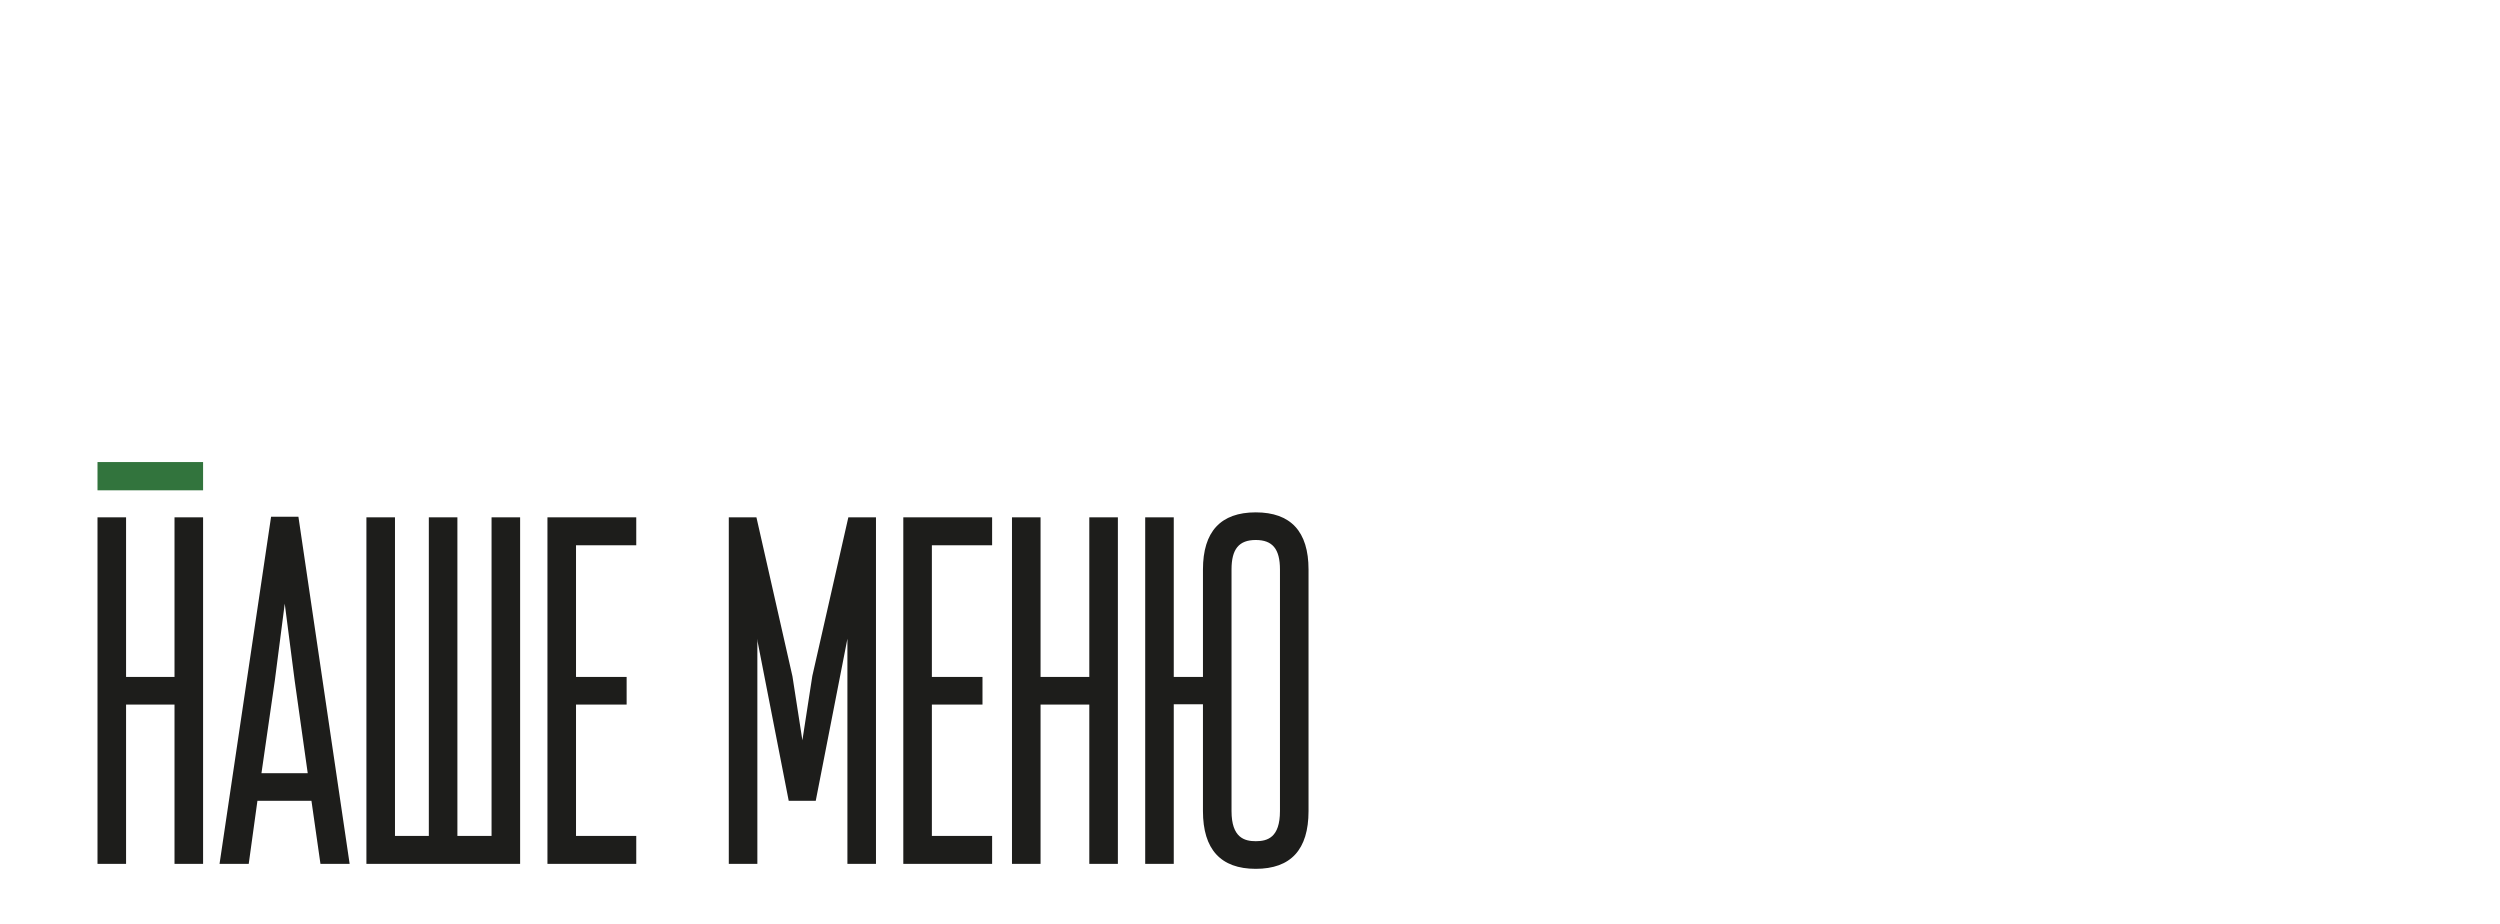 <?xml version="1.0" encoding="UTF-8"?> <!-- Generator: Adobe Illustrator 26.2.1, SVG Export Plug-In . SVG Version: 6.00 Build 0) --> <svg xmlns="http://www.w3.org/2000/svg" xmlns:xlink="http://www.w3.org/1999/xlink" x="0px" y="0px" viewBox="0 0 805.1 297.6" style="enable-background:new 0 0 805.1 297.6;" xml:space="preserve"> <style type="text/css"> .st0{display:none;} .st1{display:inline;} .st2{fill:#1D1D1B;} .st3{fill:#32743D;} .st4{fill:#FFFFFF;} .st5{display:inline;fill:#32743D;} .st6{fill:#9D0C26;} .st7{display:inline;fill:#9D0C26;} </style> <g id="Layer_1" class="st0"> <g class="st1"> <g> <g> <path class="st2" d="M560.7,120.3h-7.3V91.1h21.7V81h-31.9v112.6h17.5c11.6,0,17.5-6.9,17.5-20.5v-32.3 C578.2,127.2,572.3,120.3,560.7,120.3z M568,140.9v32.3c0,9.4-3.9,10.6-7.3,10.6h-7.3v-53.6h7.3 C564.1,130.2,568,131.4,568,140.9z"></path> <path class="st2" d="M602.3,79.5c-11.6,0-17.5,6.4-17.5,18.9v77.8c0,12.7,5.9,19.1,17.5,19.1s17.5-6.4,17.5-19.1V98.4 C619.8,85.8,613.9,79.5,602.3,79.5z M609.6,98.4v77.8c0,8.1-3.9,9.2-7.3,9.2c-3.4,0-7.3-1-7.3-9.2V98.4c0-7.9,3.7-9,7.3-9 S609.6,90.4,609.6,98.4z"></path> <path class="st2" d="M656.3,137.2c3-2.7,4.4-6.8,4.4-12.4V98.4c0-11.5-5.4-17.4-16-17.4h-17.5v112.6h17.5 c11.6,0,17.5-6.4,17.5-19.1v-23.3C662.3,144.7,660.3,140,656.3,137.2z M650.5,124.8c0,6.7-2.9,7.6-5.8,7.6h-7.3V90.9h7.3 c3,0,5.8,0.9,5.8,7.5V124.8z M652.1,151.3v23.3c0,8.1-3.9,9.2-7.3,9.2h-7.3v-41.5h7.3C648.4,142.3,652.1,143.4,652.1,151.3z"></path> <path class="st2" d="M682.8,80.9L666,193.7h10.4l2.8-20.3h16.5l2.9,20.3h10.4L692.4,80.9H682.8z M680.8,163.4l4.2-29.3l2.7-20.9 l2.7,21l4.2,29.2H680.8z"></path> <polygon class="st2" points="702.1,91.1 716,91.1 716,193.7 726.2,193.7 726.2,91.1 740.2,91.1 740.2,81 702.1,81 "></polygon> <path class="st2" d="M761.2,120.3h-7.3V81h-10.2v112.6h17.5c11.6,0,17.5-6.9,17.5-20.5v-32.3 C778.7,127.2,772.8,120.3,761.2,120.3z M768.5,140.9v32.3c0,9.4-3.9,10.6-7.3,10.6h-7.3v-53.6h7.3 C764.6,130.2,768.5,131.4,768.5,140.9z"></path> <path class="st2" d="M68.3,81H58.2l-8.4,48.3l-2,15.4l-2.5-15.5L35.9,81H25.8l17.3,87.6l-0.1,1c-1.7,10.8-2.9,14.1-7.3,14.1h-2 v9.9h2c12.5,0,15-9.7,17.2-23.4L68.3,81z"></path> <path class="st2" d="M89,195.2c11.6,0,17.5-6.4,17.5-19.1v-17.5H96.3v17.5c0,8.1-3.9,9.2-7.3,9.2s-7.3-1-7.3-9.2V98.4 c0-7.9,3.7-9,7.3-9s7.3,1.1,7.3,9v17.7h10.2V98.4c0-12.6-5.9-18.9-17.5-18.9s-17.5,6.4-17.5,18.9v77.8 C71.5,188.8,77.4,195.2,89,195.2z"></path> <polygon class="st2" points="136.4,193.7 146.6,193.7 146.6,81 111.6,81 111.6,193.7 121.8,193.7 121.8,91.1 136.4,91.1 "></polygon> <polygon class="st2" points="184,183.6 164.6,183.6 164.6,142.3 180.9,142.3 180.9,132.4 164.6,132.4 164.6,91.1 184,91.1 184,81 154.4,81 154.4,193.7 184,193.7 "></polygon> <polygon class="st2" points="214.3,193.7 224.5,193.7 224.5,81 215,81 214.3,87.5 199.6,147.2 199.7,81 189.5,81 189.5,193.7 199,193.7 199.7,187.2 214.3,127.5 "></polygon> <path class="st2" d="M207,78.8c6.2,0,13.6-2.5,13.6-14.4v-2h-9.4v2c0,4.4-1.7,5.3-4.2,5.3c-2.5,0-4.2-0.9-4.2-5.3v-2h-9.4v2 C193.3,74,197.9,78.8,207,78.8z"></path> <polygon class="st2" points="252.1,193.7 252.1,91.1 266.1,91.1 266.1,81 228,81 228,91.1 241.9,91.1 241.9,193.7 "></polygon> <polygon class="st2" points="299.2,183.6 279.8,183.6 279.8,142.3 296.1,142.3 296.1,132.4 279.8,132.4 279.8,91.1 299.2,91.1 299.2,81 269.6,81 269.6,193.7 299.2,193.7 "></polygon> <polygon class="st2" points="362.9,193.7 362.9,81 327.9,81 327.9,193.7 338.1,193.7 338.1,91.1 352.7,91.1 352.7,193.7 "></polygon> <path class="st2" d="M388,79.5c-11.6,0-17.5,6.4-17.5,18.9v77.8c0,12.7,5.9,19.1,17.5,19.1s17.5-6.4,17.5-19.1V98.4 C405.5,85.8,399.6,79.5,388,79.5z M395.3,176.1c0,8.1-3.9,9.2-7.3,9.2c-3.4,0-7.3-1-7.3-9.2V98.4c0-7.9,3.7-9,7.3-9 s7.3,1.1,7.3,9V176.1z"></path> <polygon class="st2" points="423.2,91.1 437.8,91.1 437.8,193.7 448,193.7 448,81 413,81 413,193.7 423.2,193.7 "></polygon> <path class="st2" d="M473.3,81h-17.5v112.6H466v-39.3h7.3c11.6,0,17.5-6.9,17.5-20.6v-32.3C490.8,87.9,484.9,81,473.3,81z M480.6,133.8c0,9.5-3.9,10.7-7.3,10.7H466V90.9h7.3c3.4,0,7.3,1.2,7.3,10.6V133.8z"></path> <polygon class="st2" points="41.1,240.1 34.7,240.1 34.7,216.9 29.9,216.9 29.9,268.1 34.7,268.1 34.7,244.8 41.1,244.8 41.1,268.1 45.9,268.1 45.9,216.9 41.1,216.9 "></polygon> <path class="st2" d="M59.6,216.8l0-0.3L59.6,216.8h-2.3l-7.6,51.3h4.9l1.3-9.2h7.3l1.3,9.2h4.9l-7.6-51.3H59.6z M56.6,254.2 c0.8-5.2,2.4-16.7,3-21.9c0.6,5.2,2.2,16.6,3,21.9H56.6z"></path> <polygon class="st2" points="91.6,263.3 87.2,263.3 87.2,216.9 82.4,216.9 82.4,263.3 78.1,263.3 78.1,216.9 73.3,216.9 73.3,268.1 96.4,268.1 96.4,216.9 91.6,216.9 "></polygon> <path class="st2" d="M106.6,246.1l0-29.2h-4.8v51.2h4.5c-0.5-1,6.4-27.5,6.7-29.2l0,29.2h4.8v-51.2h-4.5 C113.9,217.8,106.9,244.4,106.6,246.1z"></path> <path class="st2" d="M149.4,242.4c3.3-2.6,1.5-13.8,1.9-17.5c-0.2-10.7-9.1-7.4-15.4-8v51.2h8c3.7,0,8-1.5,8-8.7 C151.6,255.2,153.5,244.8,149.4,242.4z M140.8,221.5c2.6,0.2,5.9-1.2,5.7,3.3c0,0,0,11.9,0,11.9c0,4.7-3.1,3-5.7,3.4V221.5z M147.2,259.3c0,5.4-3.4,3.8-6.4,4.1v-18.6c3,0.3,6.4-1.3,6.4,4C147.2,248.8,147.2,259.3,147.2,259.3z"></path> <path class="st2" d="M169.1,242.4c4.9-3.4,0.8-22,6.8-21.1v-4.7c-13.7-1.5-4.1,24.6-13,23.5v-23.3h-4.8v51.2h4.8v-23.3 c9.6-1.4-0.6,24.9,13.4,23.5v-4.7C170,264.4,174.7,245.6,169.1,242.4z"></path> <path class="st2" d="M187.5,245.1c-0.5-4.3-4.4-23.6-5.3-28.3h-4.8c0,0,7.9,39.8,7.9,39.8c-0.8,5.2-1.2,7.2-4.3,6.8v4.7h1 c5.7,0,6.9-4.6,7.9-10.7l7-40.5h-4.8C191.3,221.4,187.8,240.9,187.5,245.1z"></path> <path class="st2" d="M211.5,252c-0.3,2.7,1.5,13.1-3.2,12.1c-1.6,0-3.2-0.5-3.2-4.1c0,0,0-35.2,0-35.2c-0.3-5.5,6.7-5.6,6.4,0 v8.1h4.8c0,0,0-8.1,0-8.1c1.1-11.6-17.1-11.6-16.1,0V260c0,7.2,4.4,8.7,8,8.7c8.8,0.6,8.3-9.3,8-16.8H211.5z"></path> <polygon class="st2" points="231.7,240.1 225.3,240.1 225.3,216.9 220.5,216.9 220.5,268.1 225.3,268.1 225.3,244.8 231.7,244.8 231.7,268.1 236.5,268.1 236.5,216.9 231.7,216.9 "></polygon> <polygon class="st2" points="242,268.1 255.6,268.1 255.6,263.3 246.8,263.3 246.8,244.8 254.2,244.8 254.2,240.1 246.8,240.1 246.8,221.6 255.6,221.6 255.6,216.9 242,216.9 "></polygon> <path class="st2" d="M261.7,208.4c-0.3,4.5,1.7,7.8,6.3,7.6c3.2,0.3,6.8-2.3,6.3-7.6h-4.5c0.2,1.8-0.4,3.6-1.8,3.3 c-1.4,0.3-2-1.5-1.8-3.3H261.7z"></path> <path class="st2" d="M264.8,246.1l0-29.2H260v51.2h4.5c-0.5-1,6.4-27.5,6.7-29.2l0,29.2h4.8v-51.2h-4.5 C272,217.8,265.1,244.4,264.8,246.1z"></path> <polygon class="st2" points="299.7,263.3 295.4,263.3 295.4,216.9 290.6,216.9 290.6,263.3 286.3,263.3 286.3,216.9 281.5,216.9 281.5,268.1 304.5,268.1 304.5,216.9 299.7,216.9 "></polygon> <path class="st2" d="M314.8,246.1l0-29.2H310v51.2h4.5c-0.5-1,6.4-27.5,6.7-29.2l0,29.2h4.8v-51.2h-4.5 C322.1,217.8,315.1,244.4,314.8,246.1z"></path> <polygon class="st2" points="331.5,268.1 345.1,268.1 345.1,263.3 336.3,263.3 336.3,244.8 343.7,244.8 343.7,240.1 336.3,240.1 336.3,221.6 345.1,221.6 345.1,216.9 331.5,216.9 "></polygon> <path class="st2" d="M378.2,244.1c-0.3-9.7-5.7-9.5-11.2-9.4v-13h9.8v-4.7h-14.6v51.2h8C381.6,269,377.4,251,378.2,244.1z M366.9,263.4v-24.1c3.3,0.3,6.3-1.4,6.4,4.8c0,0,0,14.6,0,14.6C373.2,264.8,370.2,263.1,366.9,263.4z"></path> <path class="st2" d="M385,257.2c-0.4,6.2-1.7,6.2-4.2,6.2v4.7c7.9,0.9,9.2-7.8,9-10.8l1.2-35.6h4.5v46.4h4.8v-51.2h-13.9 C386.4,216.9,385,257.2,385,257.2z"></path> <path class="st2" d="M414.2,224.8v15.3h-3.6v-23.3h-4.8v51.2h4.8v-23.3h3.6c0.6,7.1-3.2,25.1,8,24c3.7,0,8-1.5,8-8.7 c0,0,0-35.2,0-35.2C431.3,213.2,413.1,213.2,414.2,224.8z M425.4,260c0,3.6-1.6,4.1-3.2,4.1s-3.2-0.5-3.2-4.1v-35.2 c0-3.5,1.5-4,3.2-4s3.2,0.5,3.2,4V260z"></path> <path class="st2" d="M452.1,216.9h-13.9c-1.3,5.1,1.1,47.1-5,46.4v10.4h4.5v-5.7h12.1v5.7h4.5v-10.4h-2.1V216.9z M447.3,263.3 h-7.7c3.5-7.3,2.4-33.4,3.2-41.7h4.5V263.3z"></path> <path class="st2" d="M465.8,216.8l0-0.3L465.8,216.8h-2.3l-7.6,51.3h4.9l1.3-9.2h7.3l1.3,9.2h4.9l-7.6-51.3H465.8z M462.8,254.2 c0.8-5.2,2.4-16.7,3-21.9c0.6,5.2,2.2,16.6,3,21.9H462.8z"></path> </g> <g> <g> <path class="st3" d="M497.7,137v42.9c0,8.5,6.5,15.4,14.2,15.4h10c7.9,0,14.2-6.9,14.2-15.4v-38.4c-1.1,0.8-2.7,1.7-4.8,2.5 c-2.4,0.9-4.1,1.3-5.2,1.5v34.5c0,2.6-2,4.6-4.2,4.6h-10c-2.3,0-4.2-2-4.2-4.6v-39.5c-1-0.6-2.6-1.4-4.6-2.1 C500.7,137.3,498.8,137,497.7,137z"></path> </g> <g> <path class="st2" d="M531.4,136.6c1.8-0.8,3.5-1.6,4.7-2.3V96c0-8.5-6.4-15.4-14.2-15.4h-10c-7.7,0-14.2,6.9-14.2,15.4v33.4 c1.5,0.3,4.1,0.8,5.8,1.3c1.8,0.6,3.2,1.2,4.2,1.6V96c0-2.5,2-4.6,4.2-4.6h10c2.3,0,4.2,2.1,4.2,4.6v42.5 C527.4,138.2,529.2,137.6,531.4,136.6z"></path> </g> </g> </g> <rect x="25.3" y="62.4" class="st3" width="43.5" height="9.1"></rect> </g> </g> <g id="Layer_2" class="st0"> <g class="st1"> <polygon class="st4" points="49.9,89.7 34.3,89.7 34.3,38.3 25.1,38.3 25.1,150 34.3,150 34.3,98.6 49.9,98.6 49.9,150 59.2,150 59.2,38.3 49.9,38.3 "></polygon> <path class="st4" d="M97,150h9.4L89.8,38.2H81L64.4,150h9.4l2.8-20.3h17.4L97,150z M92.9,120.7H78l4.3-29.8l3.2-24.8l3.2,24.8 L92.9,120.7z"></path> <polygon class="st4" points="161.3,38.3 152.1,38.3 152.1,140.9 141.1,140.9 141.1,38.3 131.9,38.3 131.9,140.9 120.9,140.9 120.9,38.3 111.7,38.3 111.7,150 161.3,150 "></polygon> <polygon class="st4" points="179.3,143.9 195.1,79.7 194.9,86.4 194.9,150 204.1,150 204.1,38.3 195.5,38.3 194.9,44.4 179.1,108.6 179.3,101.9 179.3,38.3 170.1,38.3 170.1,150 178.7,150 "></polygon> <polygon class="st4" points="236.2,150 245.4,150 245.4,47.4 264,47.4 264,38.3 236.2,38.3 "></polygon> <path class="st4" d="M327.4,36.8c-11.3,0-17,6.2-17,18.4v77.8c0,12.3,5.7,18.6,17,18.6c11.3,0,17-6.2,17-18.6v-17h-9.2v17 c0,8.6-4.2,9.7-7.8,9.7c-3.6,0-7.8-1.1-7.8-9.7V55.2c0-6.6,2.4-9.5,7.8-9.5c5.4,0,7.8,2.9,7.8,9.5v17.2h9.2V55.2 C344.4,43,338.7,36.8,327.4,36.8z"></path> <polygon class="st4" points="346.1,47.4 360,47.4 360,150 369.2,150 369.2,47.4 383.2,47.4 383.2,38.3 346.1,38.3 "></polygon> <polygon class="st4" points="413.1,38.3 412.5,44.4 396.7,108.6 396.9,101.9 396.9,38.3 387.7,38.3 387.7,150 396.3,150 396.9,143.9 412.6,79.7 412.5,86.4 412.5,150 421.7,150 421.7,38.3 "></polygon> <path class="st4" d="M41.8,163c-11.3,0-17,6.2-17,18.4v77.8c0,12.3,5.7,18.6,17,18.6s17-6.2,17-18.6v-77.8 C58.8,169.2,53.1,163,41.8,163z M41.8,268.9c-3.6,0-7.8-1.1-7.8-9.7v-77.8c0-6.6,2.4-9.5,7.8-9.5s7.8,2.9,7.8,9.5v77.8 C49.6,267.8,45.5,268.9,41.8,268.9z"></path> <polygon class="st4" points="115.4,215.9 99.8,215.9 99.8,164.6 90.6,164.6 90.6,276.2 99.8,276.2 99.8,224.8 115.4,224.8 115.4,276.2 124.6,276.2 124.6,164.6 115.4,164.6 "></polygon> <path class="st4" d="M146.5,164.4l-16.6,111.8h9.4l2.8-20.3h17.4l2.9,20.3h9.4l-16.6-111.8H146.5z M158.4,247h-14.9l4.3-29.8 l3.2-24.8l3.2,24.8L158.4,247z"></path> <path class="st4" d="M193.9,163c-11.3,0-17,6.2-17,18.4v77.8c0,12.3,5.7,18.6,17,18.6s17-6.2,17-18.6v-17h-9.2v17 c0,8.6-4.2,9.7-7.8,9.7s-7.8-1.1-7.8-9.7v-77.8c0-6.6,2.4-9.5,7.8-9.5s7.8,2.9,7.8,9.5v17.2h9.2v-17.2 C210.9,169.2,205.2,163,193.9,163z"></path> </g> <rect x="24.8" y="19.9" class="st5" width="34" height="9.1"></rect> <g class="st1"> <g> <path class="st3" d="M268.6,93.2V136c0,8.5,5.6,15.4,12.3,15.4h8.6c6.8,0,12.3-6.9,12.3-15.4V97.6c-1,0.8-2.3,1.7-4.2,2.5 c-2.1,0.9-3.5,1.3-4.5,1.5V136c0,2.6-1.7,4.6-3.7,4.6h-8.6c-2,0-3.7-2-3.7-4.6V96.5c-0.9-0.6-2.2-1.4-4-2.1 C271.1,93.5,269.6,93.2,268.6,93.2z"></path> </g> <g> <path class="st4" d="M297.7,92.8c1.6-0.8,3-1.6,4.1-2.3V52.2c0-8.5-5.5-15.4-12.3-15.4h-8.6c-6.7,0-12.3,6.9-12.3,15.4v33.4 c1.3,0.3,3.5,0.8,5,1.3c1.6,0.6,2.8,1.2,3.6,1.6V52.2c0-2.5,1.7-4.6,3.7-4.6h8.6c2,0,3.7,2.1,3.7,4.6v42.5 C294.2,94.4,295.8,93.8,297.7,92.8z"></path> </g> </g> </g> <g id="Layer_3" class="st0"> <g class="st1"> <polygon class="st4" points="54.3,216 38.7,216 38.7,164.6 29.5,164.6 29.5,276.3 38.7,276.3 38.7,224.9 54.3,224.9 54.3,276.3 63.5,276.3 63.5,164.6 54.3,164.6 "></polygon> <path class="st4" d="M85.4,164.5L68.8,276.3h9.4l2.8-20.3h17.4l2.9,20.3h9.4L94.2,164.5H85.4z M97.2,247H82.3l4.3-29.8l3.2-24.8 l3.2,24.8L97.2,247z"></path> <polygon class="st4" points="156.4,267.2 145.4,267.2 145.4,164.6 136.2,164.6 136.2,267.2 125.3,267.2 125.3,164.6 116.1,164.6 116.1,276.3 165.6,276.3 165.6,164.6 156.4,164.6 "></polygon> <polygon class="st4" points="199.3,170.7 183.5,234.9 183.6,228.2 183.6,164.6 174.4,164.6 174.4,276.3 183,276.3 183.6,270.2 199.4,206 199.2,212.7 199.2,276.3 208.5,276.3 208.5,164.6 199.9,164.6 "></polygon> <path class="st4" d="M273.6,254.9l-1.9-19.1c-0.5-5.5-1.8-11.9-6.9-15.5c3.4-2.9,5.4-7.8,6.1-15.4l1.9-18.9c1-9.9,2.4-12.9,6-12.9 h1.5v-8.9h-1.5c-12.1,0-14.1,11.1-15.2,21.5l-1.9,18.9c-0.8,8.4-2.7,11.4-7,11.4h-3.2v-51.4h-9.2v111.6h9.2v-51.4h3.2 c5,0,7,2.8,7.8,11.2l1.9,19.1c1,10.4,3.1,21.5,15.2,21.5h1.5v-8.9h-1.5C276,267.8,274.7,264.8,273.6,254.9z"></path> <polygon class="st4" points="351.8,216 336.2,216 336.2,164.6 327,164.6 327,276.3 336.2,276.3 336.2,224.9 351.8,224.9 351.8,276.3 361,276.3 361,164.6 351.8,164.6 "></polygon> <polygon class="st4" points="402.6,164.6 365.5,164.6 365.5,173.7 379.4,173.7 379.4,276.3 388.6,276.3 388.6,173.7 402.6,173.7 "></polygon> <path class="st4" d="M413.2,164.5l-16.6,111.8h9.4l2.8-20.3h17.4l2.9,20.3h9.4L422,164.5H413.2z M425,247h-14.9l4.3-29.8l3.2-24.8 l3.2,24.8L425,247z"></path> <path class="st4" d="M476.9,254.9l-1.9-19.1c-0.5-5.5-1.8-11.9-6.9-15.5c3.4-2.9,5.4-7.8,6.1-15.4l1.9-18.9c1-9.9,2.4-12.9,6-12.9 h1.5v-8.9h-1.5c-12.1,0-14.1,11.1-15.2,21.5l-1.9,18.9c-0.8,8.4-2.7,11.4-7,11.4h-3.2v-51.4h-9.2v111.6h9.2v-51.4h3.2 c5,0,7,2.8,7.8,11.2l1.9,19.1c1,10.4,3.1,21.5,15.2,21.5h1.5v-8.9h-1.5C479.4,267.8,478,264.8,476.9,254.9z"></path> <polygon class="st4" points="483.7,173.7 497.7,173.7 497.7,276.3 506.9,276.3 506.9,173.7 520.9,173.7 520.9,164.6 483.7,164.6 "></polygon> <rect x="564.4" y="164.6" class="st4" width="9.2" height="111.6"></rect> <path class="st4" d="M542.3,203.9h-7.8v-39.3h-9.2v111.6h17c11.3,0,17-6.7,17-20V224C559.4,210.7,553.6,203.9,542.3,203.9z M542.3,267.4h-7.8v-54.6h7.8c3.4,0,7.8,1.2,7.8,11.2v32.3C550.2,266.2,545.7,267.4,542.3,267.4z"></path> </g> <g class="st1"> <g> <path class="st3" d="M284.4,219.4v42.9c0,8.5,5.7,15.4,12.5,15.4h8.8c6.9,0,12.5-6.9,12.5-15.4v-38.4c-1,0.8-2.4,1.7-4.2,2.5 c-2.1,0.9-3.6,1.3-4.5,1.5v34.5c0,2.6-1.7,4.6-3.7,4.6h-8.8c-2,0-3.7-2-3.7-4.6v-39.5c-0.9-0.6-2.2-1.4-4-2.1 C287,219.7,285.4,219.5,284.4,219.4z"></path> </g> <g> <path class="st4" d="M314,219.1c1.6-0.8,3.1-1.6,4.1-2.3v-38.3c0-8.5-5.6-15.4-12.5-15.4h-8.8c-6.8,0-12.5,6.9-12.5,15.4v33.4 c1.3,0.3,3.6,0.8,5.1,1.3c1.6,0.6,2.8,1.2,3.7,1.6v-36.4c0-2.5,1.7-4.6,3.7-4.6h8.8c2,0,3.7,2.1,3.7,4.6V221 C310.5,220.6,312.1,220,314,219.1z"></path> </g> </g> <rect x="29.5" y="148.8" class="st5" width="34" height="9.1"></rect> </g> <g id="Layer_4"> <g> <g> <polygon class="st2" points="56.2,218 40.6,218 40.6,166.6 31.4,166.6 31.4,278.2 40.6,278.2 40.6,226.9 56.2,226.9 56.2,278.2 65.4,278.2 65.4,166.6 56.2,166.6 "></polygon> <path class="st2" d="M87.3,166.4L70.7,278.2h9.4l2.8-20.3h17.4l2.9,20.3h9.4L96.1,166.4H87.3z M99.1,249H84.2l4.3-29.8l3.2-24.8 l3.2,24.8L99.1,249z"></path> <polygon class="st2" points="158.3,269.2 147.3,269.2 147.3,166.6 138.1,166.6 138.1,269.2 127.2,269.2 127.2,166.6 118,166.6 118,278.2 167.5,278.2 167.5,166.6 158.3,166.6 "></polygon> <polygon class="st2" points="176.3,278.2 204.9,278.2 204.9,269.2 185.5,269.2 185.5,226.9 201.8,226.9 201.8,218 185.5,218 185.5,175.6 204.9,175.6 204.9,166.6 176.3,166.6 "></polygon> <polygon class="st2" points="261.6,217.7 258.4,238.4 255.2,217.8 243.6,166.6 234.7,166.6 234.7,278.2 243.9,278.2 243.9,206.7 243.8,205.7 254,257.9 258.4,257.9 258.4,258 258.4,257.9 262.7,257.9 272.9,205.7 272.9,278.2 282.1,278.2 282.1,166.6 273.2,166.6 "></polygon> <polygon class="st2" points="290.9,278.2 319.5,278.2 319.5,269.2 300.1,269.2 300.1,226.9 316.4,226.9 316.4,218 300.1,218 300.1,175.6 319.5,175.6 319.5,166.6 290.9,166.6 "></polygon> <polygon class="st2" points="350.8,218 335.1,218 335.1,166.6 325.9,166.6 325.9,278.2 335.1,278.2 335.1,226.9 350.8,226.9 350.8,278.2 360,278.2 360,166.6 350.8,166.6 "></polygon> <path class="st2" d="M404.4,165c-11.3,0-17,6.2-17,18.4V218H378v-51.4h-9.2v111.6h9.2v-51.4h9.4v34.4c0,12.3,5.7,18.6,17,18.6 s17-6.2,17-18.6v-77.8C421.4,171.2,415.7,165,404.4,165z M404.4,270.9c-3.6,0-7.8-1.1-7.8-9.7v-77.8c0-6.6,2.4-9.5,7.8-9.5 s7.8,2.9,7.8,9.5v77.8C412.2,269.8,408.1,270.9,404.4,270.9z"></path> </g> </g> <rect x="31.4" y="148.8" class="st3" width="34" height="9.1"></rect> </g> <g id="Layer_5" class="st0"> <g class="st1"> <g> <polygon class="st2" points="46.9,218.1 31.2,218.1 31.2,166.7 22,166.7 22,278.3 31.2,278.3 31.2,227 46.9,227 46.9,278.3 56.1,278.3 56.1,166.7 46.9,166.7 "></polygon> <path class="st2" d="M77.9,166.5L61.4,278.3h9.4l2.8-20.3H91l2.9,20.3h9.4L86.7,166.5H77.9z M89.8,249.1H74.9l4.3-29.8l3.2-24.8 l3.2,24.8L89.8,249.1z"></path> <polygon class="st2" points="149,269.3 138,269.3 138,166.7 128.8,166.7 128.8,269.3 117.8,269.3 117.8,166.7 108.6,166.7 108.6,278.3 158.2,278.3 158.2,166.7 149,166.7 "></polygon> <polygon class="st2" points="191.8,172.7 176,237 176.2,230.3 176.2,166.7 167,166.7 167,278.3 175.6,278.3 176.2,272.3 192,208.1 191.8,214.7 191.8,278.3 201,278.3 201,166.7 192.4,166.7 "></polygon> <polygon class="st2" points="257.9,218.1 242.3,218.1 242.3,166.7 233.1,166.7 233.1,278.3 242.3,278.3 242.3,227 257.9,227 257.9,278.3 267.1,278.3 267.1,166.7 257.9,166.7 "></polygon> <path class="st2" d="M345.9,222.4c3.2-2.6,4.7-6.7,4.7-12.4v-26.4c0-11.2-5.2-16.9-15.5-16.9h-17v111.6h17c11.3,0,17-6.2,17-18.6 v-23.3C352.2,229.8,350.1,225.1,345.9,222.4z M341.4,209.9c0,7.2-3.3,8.1-6.3,8.1h-7.8v-42.5h7.8c3.1,0,6.3,0.9,6.3,8V209.9z M335.2,269.4h-7.8V227h7.8c5.4,0,7.8,2.9,7.8,9.5v23.3C343,268.3,338.8,269.4,335.2,269.4z"></path> <path class="st2" d="M377.2,165.1c-11.3,0-17,6.2-17,18.4v77.8c0,12.3,5.7,18.6,17,18.6c11.3,0,17-6.2,17-18.6v-77.8 C394.2,171.3,388.5,165.1,377.2,165.1z M377.2,271c-3.6,0-7.8-1.1-7.8-9.7v-77.8c0-6.6,2.4-9.5,7.8-9.5s7.8,2.9,7.8,9.5v77.8 C385,269.9,380.9,271,377.2,271z"></path> <path class="st2" d="M419.4,165.1c-11.3,0-17,6.2-17,18.4v77.8c0,12.3,5.7,18.6,17,18.6c11.3,0,17-6.2,17-18.6v-17h-9.2v17 c0,8.6-4.2,9.7-7.8,9.7s-7.8-1.1-7.8-9.7v-77.8c0-6.6,2.4-9.5,7.8-9.5s7.8,2.9,7.8,9.5v17.2h9.2v-17.2 C436.5,171.3,430.7,165.1,419.4,165.1z"></path> <polygon class="st2" points="438.1,175.7 452.1,175.7 452.1,278.3 461.3,278.3 461.3,175.7 475.3,175.7 475.3,166.7 438.1,166.7 "></polygon> <polygon class="st2" points="505.1,166.7 504.6,172.7 488.8,237 488.9,230.3 488.9,166.7 479.7,166.7 479.7,278.3 488.3,278.3 488.9,272.3 504.7,208.1 504.5,214.7 504.5,278.3 513.8,278.3 513.8,166.7 "></polygon> </g> <g> <g> <path class="st6" d="M276,220.8v42.9c0,8.5,5.6,15.4,12.3,15.4h8.6c6.8,0,12.3-6.9,12.3-15.4v-38.4c-1,0.8-2.3,1.7-4.2,2.5 c-2.1,0.9-3.5,1.3-4.5,1.5v34.5c0,2.6-1.7,4.6-3.7,4.6h-8.6c-2,0-3.7-2-3.7-4.6v-39.5c-0.9-0.6-2.2-1.4-4-2.1 C278.6,221.2,277,220.9,276,220.8z"></path> </g> <g> <path class="st2" d="M305.2,220.5c1.6-0.8,3-1.6,4.1-2.3v-38.3c0-8.5-5.5-15.4-12.3-15.4h-8.6c-6.7,0-12.3,6.9-12.3,15.4v33.4 c1.3,0.3,3.5,0.8,5,1.3c1.6,0.6,2.8,1.2,3.6,1.6v-36.4c0-2.5,1.7-4.6,3.7-4.6h8.6c2,0,3.7,2.1,3.7,4.6v42.5 C301.7,222,303.3,221.4,305.2,220.5z"></path> </g> </g> </g> <rect x="22" y="148.8" class="st7" width="34" height="9.1"></rect> </g> </svg> 
